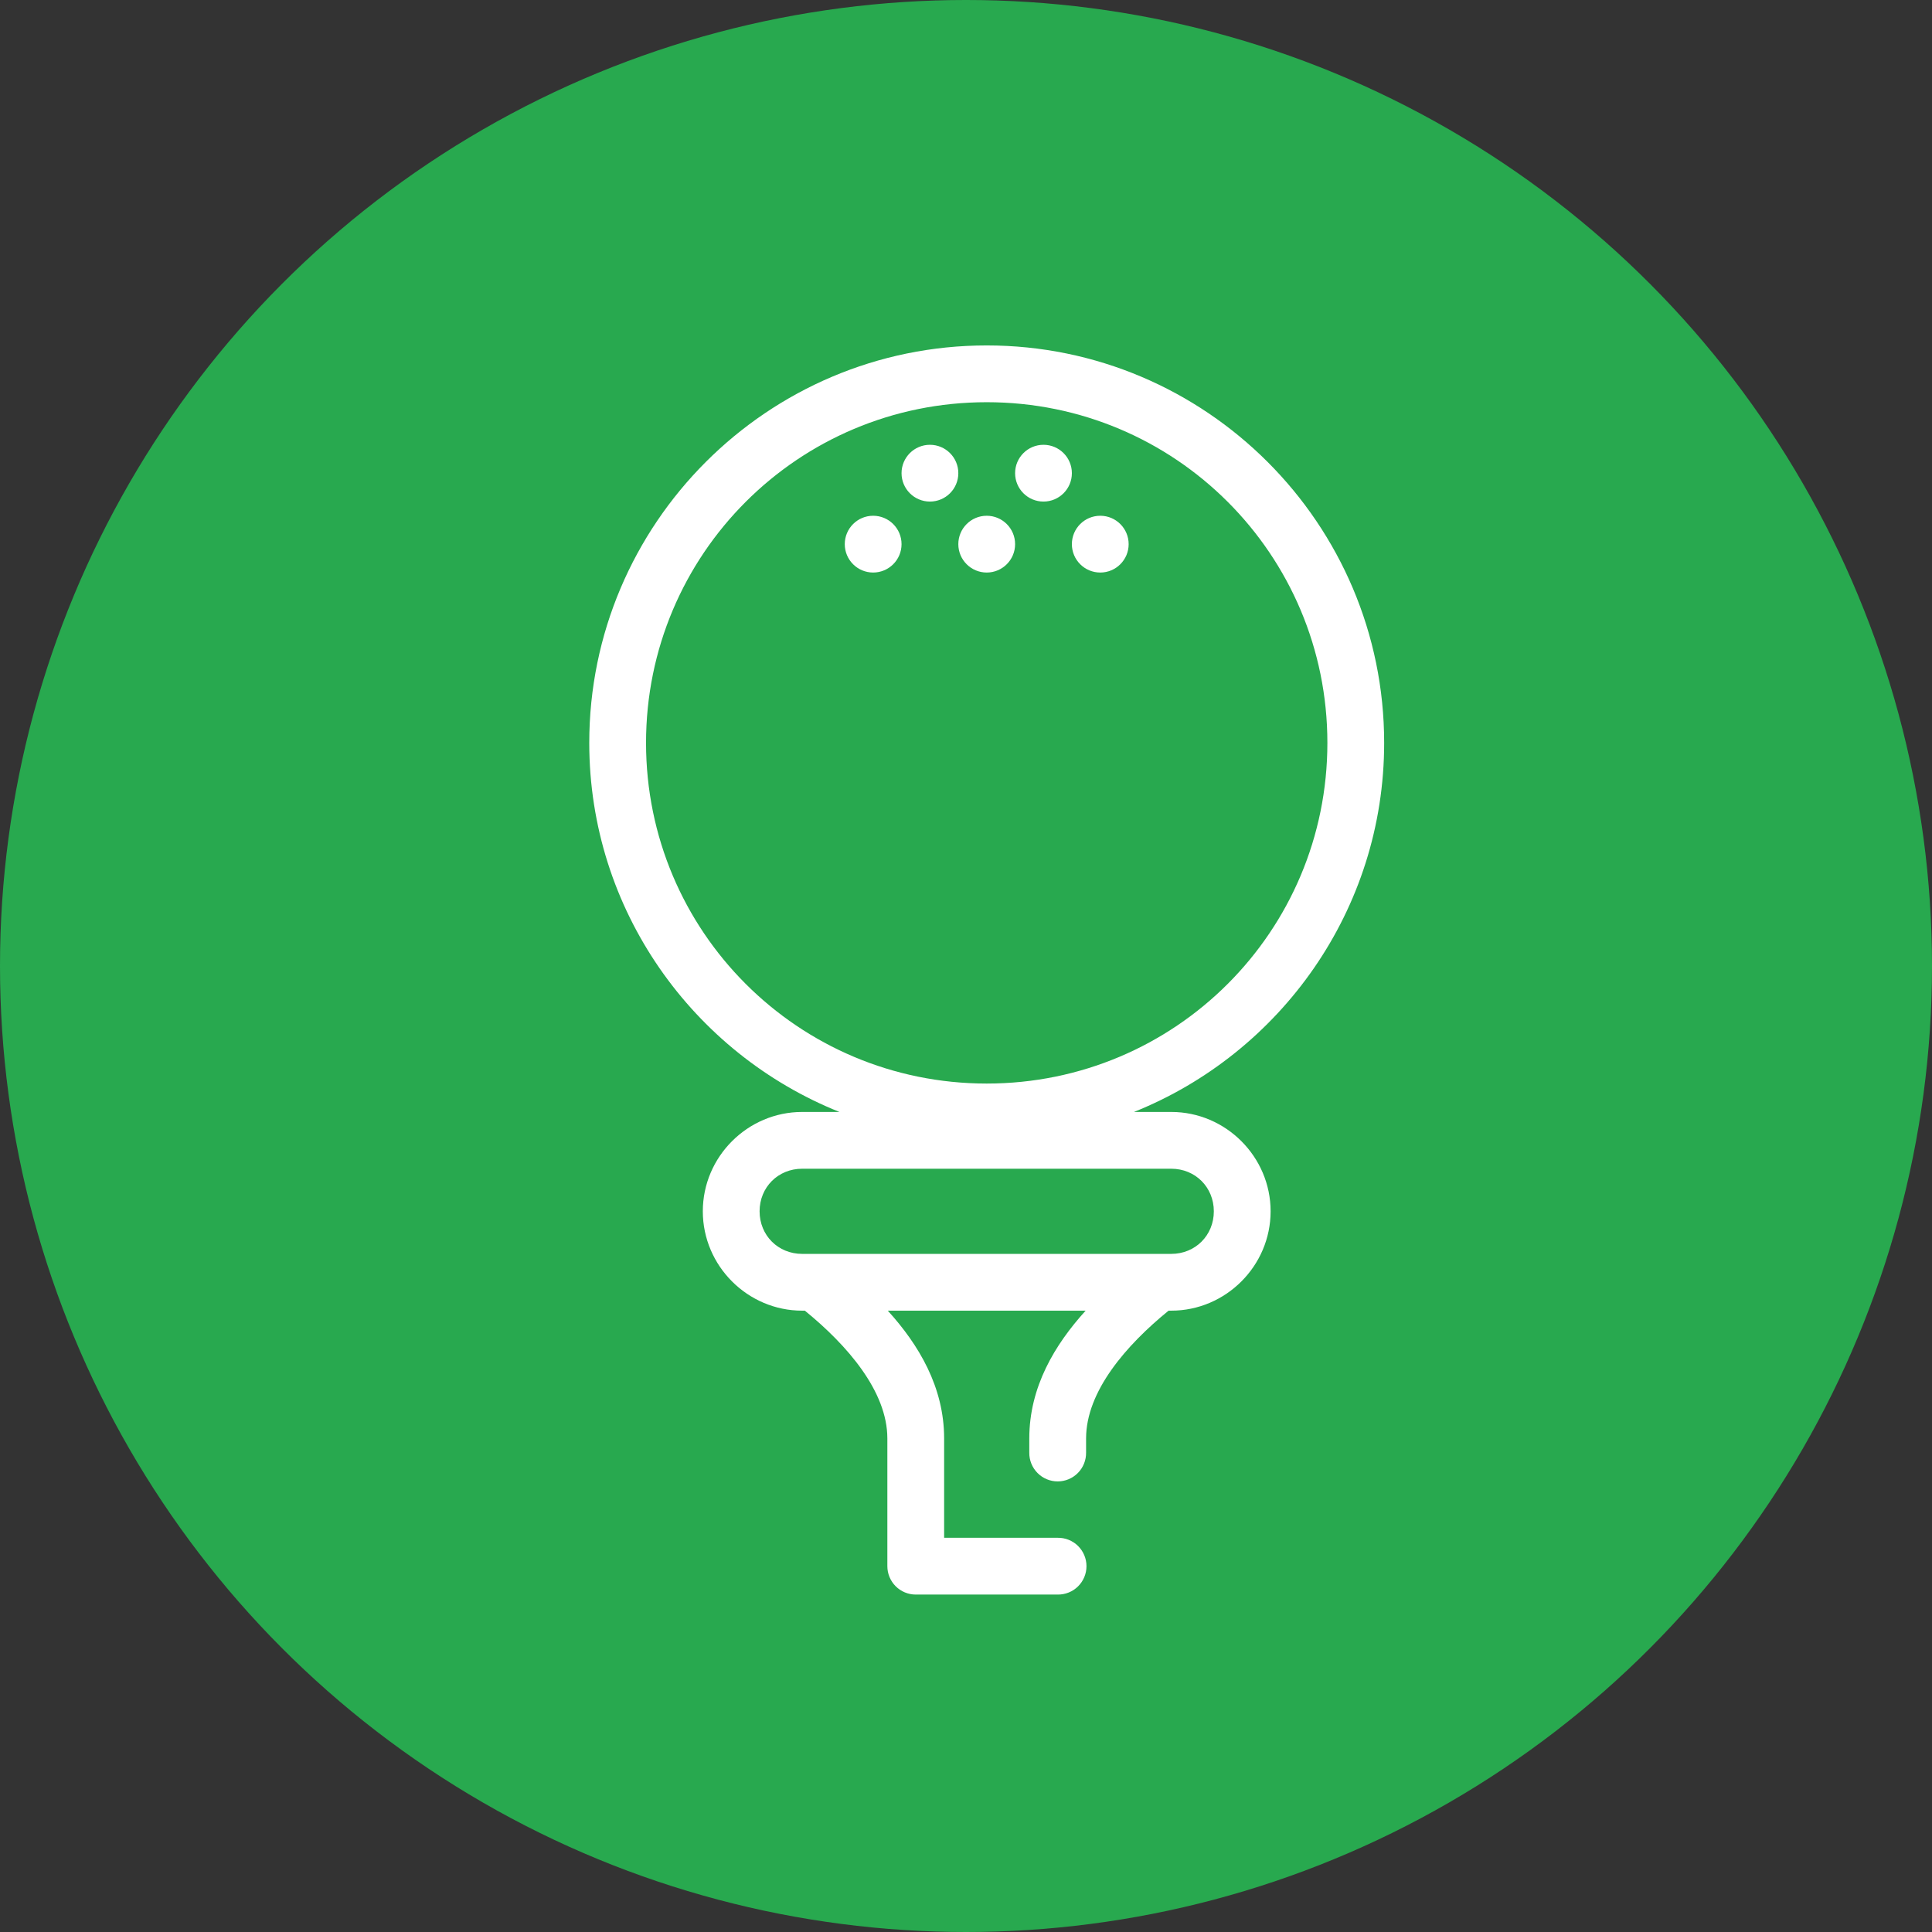 <?xml version="1.0" encoding="UTF-8" standalone="no"?> <svg xmlns="http://www.w3.org/2000/svg" width="116" height="116" viewBox="0 0 116 116" fill="none"><rect x="0" y="0" width="116" height="116" fill="#333333" stroke="none"/><circle cx="58" cy="58" r="58" fill="#28A94F"></circle><path d="M59.244 20.74C46.084 20.74 35.38 31.444 35.38 44.604C35.38 54.638 41.611 63.241 50.401 66.763H48.164C44.888 66.763 42.198 69.453 42.198 72.728C42.198 76.004 44.888 78.694 48.164 78.694H48.324C50.864 80.762 53.278 83.536 53.278 86.365V94.035C53.278 94.487 53.458 94.921 53.777 95.24C54.097 95.56 54.53 95.74 54.982 95.74H63.505C63.961 95.746 64.401 95.57 64.726 95.249C65.051 94.929 65.234 94.492 65.234 94.035C65.234 93.579 65.051 93.142 64.726 92.821C64.401 92.501 63.961 92.324 63.505 92.331H56.687V86.365C56.687 83.282 55.161 80.737 53.304 78.694H65.183C63.327 80.737 61.8 83.282 61.8 86.365V87.217C61.794 87.674 61.971 88.113 62.291 88.438C62.611 88.763 63.049 88.946 63.505 88.946C63.961 88.946 64.399 88.763 64.719 88.438C65.039 88.113 65.216 87.673 65.21 87.217V86.365C65.21 83.536 67.623 80.762 70.163 78.694H70.323C73.599 78.694 76.289 76.004 76.289 72.728C76.289 69.453 73.599 66.763 70.323 66.763H68.086C76.876 63.241 83.107 54.638 83.107 44.604C83.107 31.444 72.403 20.74 59.244 20.74ZM59.244 24.149C70.56 24.149 79.698 33.287 79.698 44.604C79.698 55.92 70.56 65.058 59.244 65.058C47.927 65.058 38.789 55.92 38.789 44.604C38.789 33.287 47.927 24.149 59.244 24.149ZM55.834 26.706C54.893 26.706 54.13 27.469 54.13 28.41C54.13 29.352 54.893 30.115 55.834 30.115C56.776 30.115 57.539 29.352 57.539 28.41C57.539 27.469 56.776 26.706 55.834 26.706ZM62.653 26.706C61.711 26.706 60.948 27.469 60.948 28.41C60.948 29.352 61.711 30.115 62.653 30.115C63.594 30.115 64.357 29.352 64.357 28.41C64.357 27.469 63.594 26.706 62.653 26.706ZM52.425 30.967C51.484 30.967 50.721 31.73 50.721 32.672C50.721 33.613 51.484 34.376 52.425 34.376C53.367 34.376 54.13 33.613 54.13 32.672C54.13 31.73 53.367 30.967 52.425 30.967ZM59.244 30.967C58.302 30.967 57.539 31.73 57.539 32.672C57.539 33.613 58.302 34.376 59.244 34.376C60.185 34.376 60.948 33.613 60.948 32.672C60.948 31.73 60.185 30.967 59.244 30.967ZM66.062 30.967C65.12 30.967 64.357 31.73 64.357 32.672C64.357 33.613 65.12 34.376 66.062 34.376C67.003 34.376 67.766 33.613 67.766 32.672C67.766 31.73 67.003 30.967 66.062 30.967ZM48.164 70.172H70.323C71.769 70.172 72.88 71.283 72.88 72.728C72.88 74.174 71.769 75.285 70.323 75.285H48.164C46.718 75.285 45.607 74.174 45.607 72.728C45.607 71.283 46.718 70.172 48.164 70.172Z" fill="white"></path></svg> 